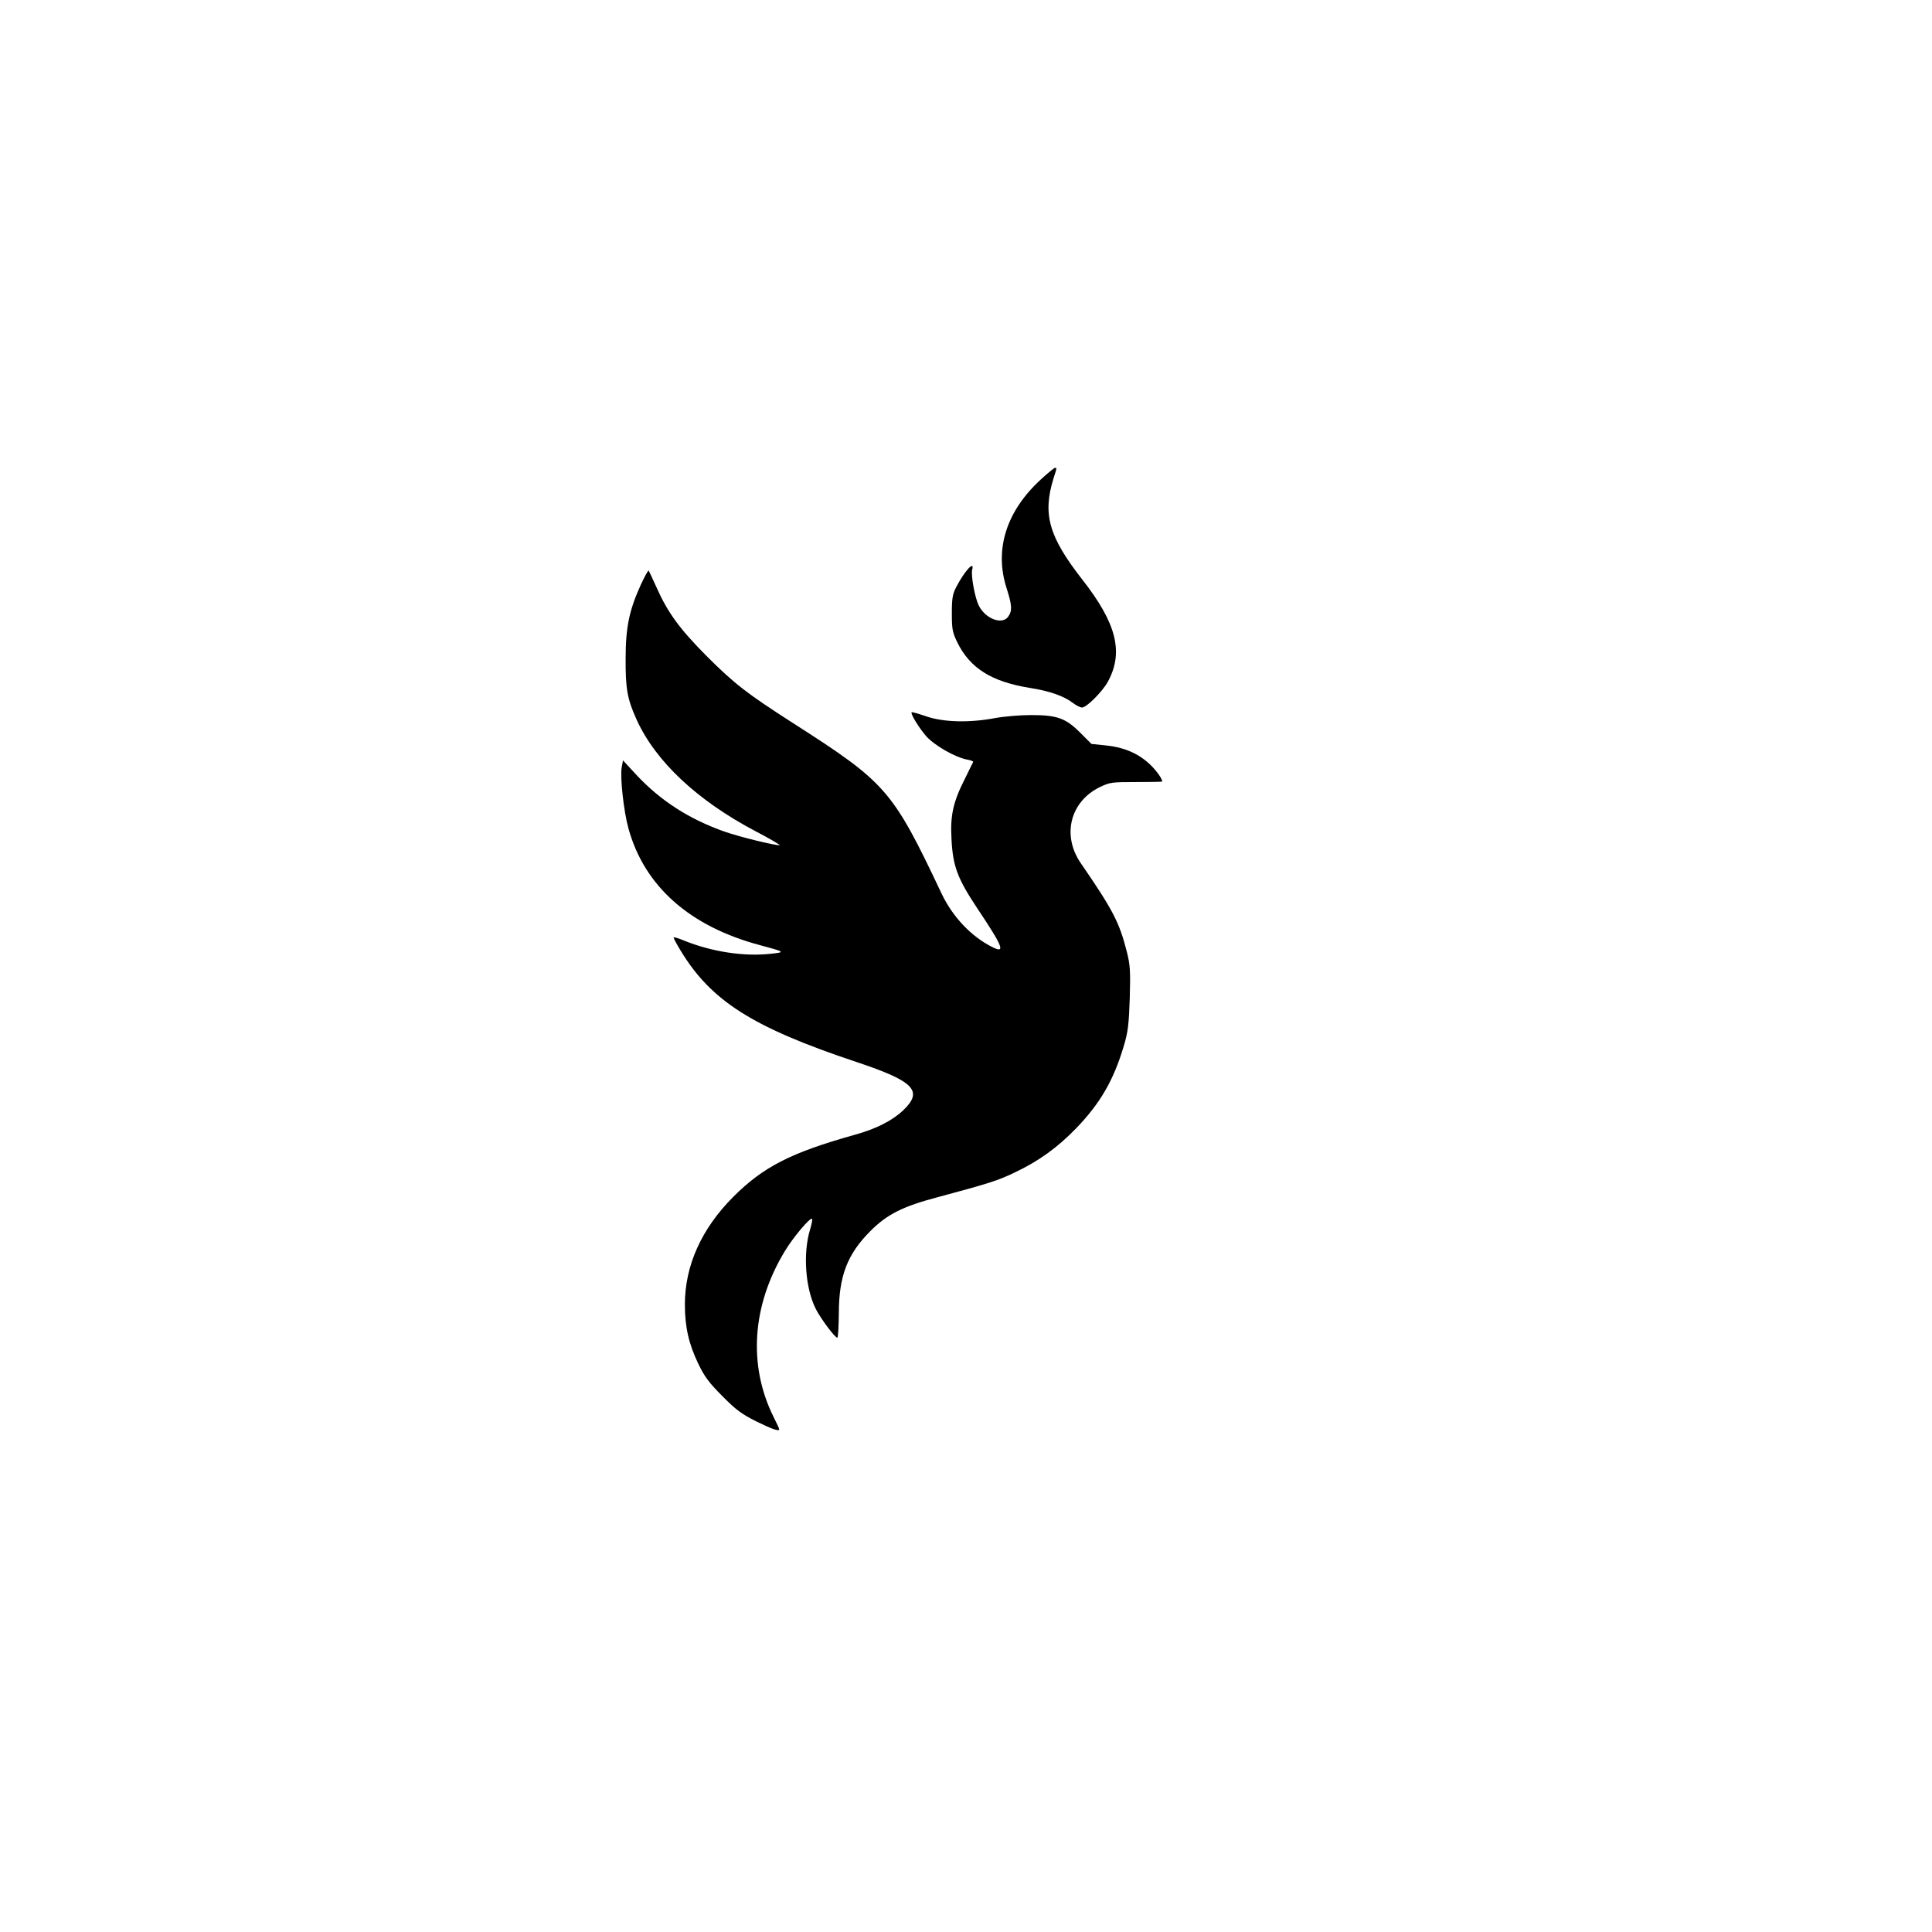 <?xml version="1.0" standalone="no"?>
<!DOCTYPE svg PUBLIC "-//W3C//DTD SVG 20010904//EN"
 "http://www.w3.org/TR/2001/REC-SVG-20010904/DTD/svg10.dtd">
<svg version="1.0" xmlns="http://www.w3.org/2000/svg"
 width="1024pt" height="1024pt" viewBox="0 0 1024 1024"
 preserveAspectRatio="xMidYMid meet">

<g transform="translate(0,1024) scale(0.1,-0.1)"
fill="#000000" stroke="none">
<path d="M5518 7700 c-184 -168 -249 -372 -183 -577 29 -91 31 -120 9 -151
-32 -46 -122 -12 -157 60 -20 41 -42 160 -34 189 13 51 -40 -7 -84 -91 -20
-38 -24 -60 -24 -140 0 -85 3 -101 29 -155 68 -137 181 -208 384 -241 104 -16
181 -43 229 -80 17 -13 39 -24 48 -24 24 0 108 84 137 137 85 156 46 310 -137
543 -176 226 -210 344 -151 535 19 59 18 55 7 55 -4 0 -37 -27 -73 -60z"/>
<path d="M3397 7142 c-62 -136 -81 -227 -81 -392 -1 -162 9 -216 59 -326 101
-221 321 -427 630 -590 77 -40 134 -74 127 -74 -31 0 -214 45 -291 72 -188 66
-340 164 -468 301 l-71 77 -7 -38 c-9 -53 11 -234 36 -323 84 -306 325 -520
699 -619 131 -35 134 -37 56 -45 -142 -16 -310 10 -456 68 -33 14 -60 22 -60
18 0 -4 16 -34 36 -67 162 -269 382 -409 934 -593 306 -102 355 -153 247 -256
-58 -55 -145 -99 -258 -130 -336 -94 -483 -169 -642 -328 -169 -169 -257 -365
-257 -571 0 -120 21 -210 71 -314 33 -69 58 -102 128 -172 71 -72 102 -95 180
-134 86 -42 121 -54 121 -41 0 3 -13 31 -29 63 -137 274 -116 593 59 881 43
72 134 180 144 171 3 -3 -2 -28 -10 -55 -39 -126 -26 -313 30 -423 26 -51 101
-152 114 -152 4 0 7 57 8 128 0 199 45 315 168 438 88 88 171 130 357 179 272
73 316 87 406 130 129 61 227 132 327 235 128 133 198 254 252 435 23 77 27
114 32 256 4 144 2 176 -16 246 -40 156 -72 218 -245 470 -99 146 -55 323 100
400 55 27 65 28 196 28 75 0 137 1 137 3 0 16 -37 66 -71 96 -59 54 -135 86
-227 95 l-77 8 -60 60 c-77 77 -123 93 -260 93 -57 0 -142 -7 -191 -16 -138
-26 -273 -22 -364 9 -41 14 -76 24 -78 22 -8 -7 39 -83 77 -127 44 -49 153
-112 217 -124 19 -3 34 -9 32 -13 -2 -3 -22 -44 -45 -91 -61 -120 -77 -192
-70 -315 7 -145 31 -210 136 -368 139 -208 152 -243 79 -206 -111 56 -209 160
-267 282 -261 551 -292 587 -787 904 -245 157 -311 208 -460 357 -141 142
-205 229 -264 362 -21 47 -40 87 -42 90 -3 2 -21 -31 -41 -74z"/>
</g>
</svg>
